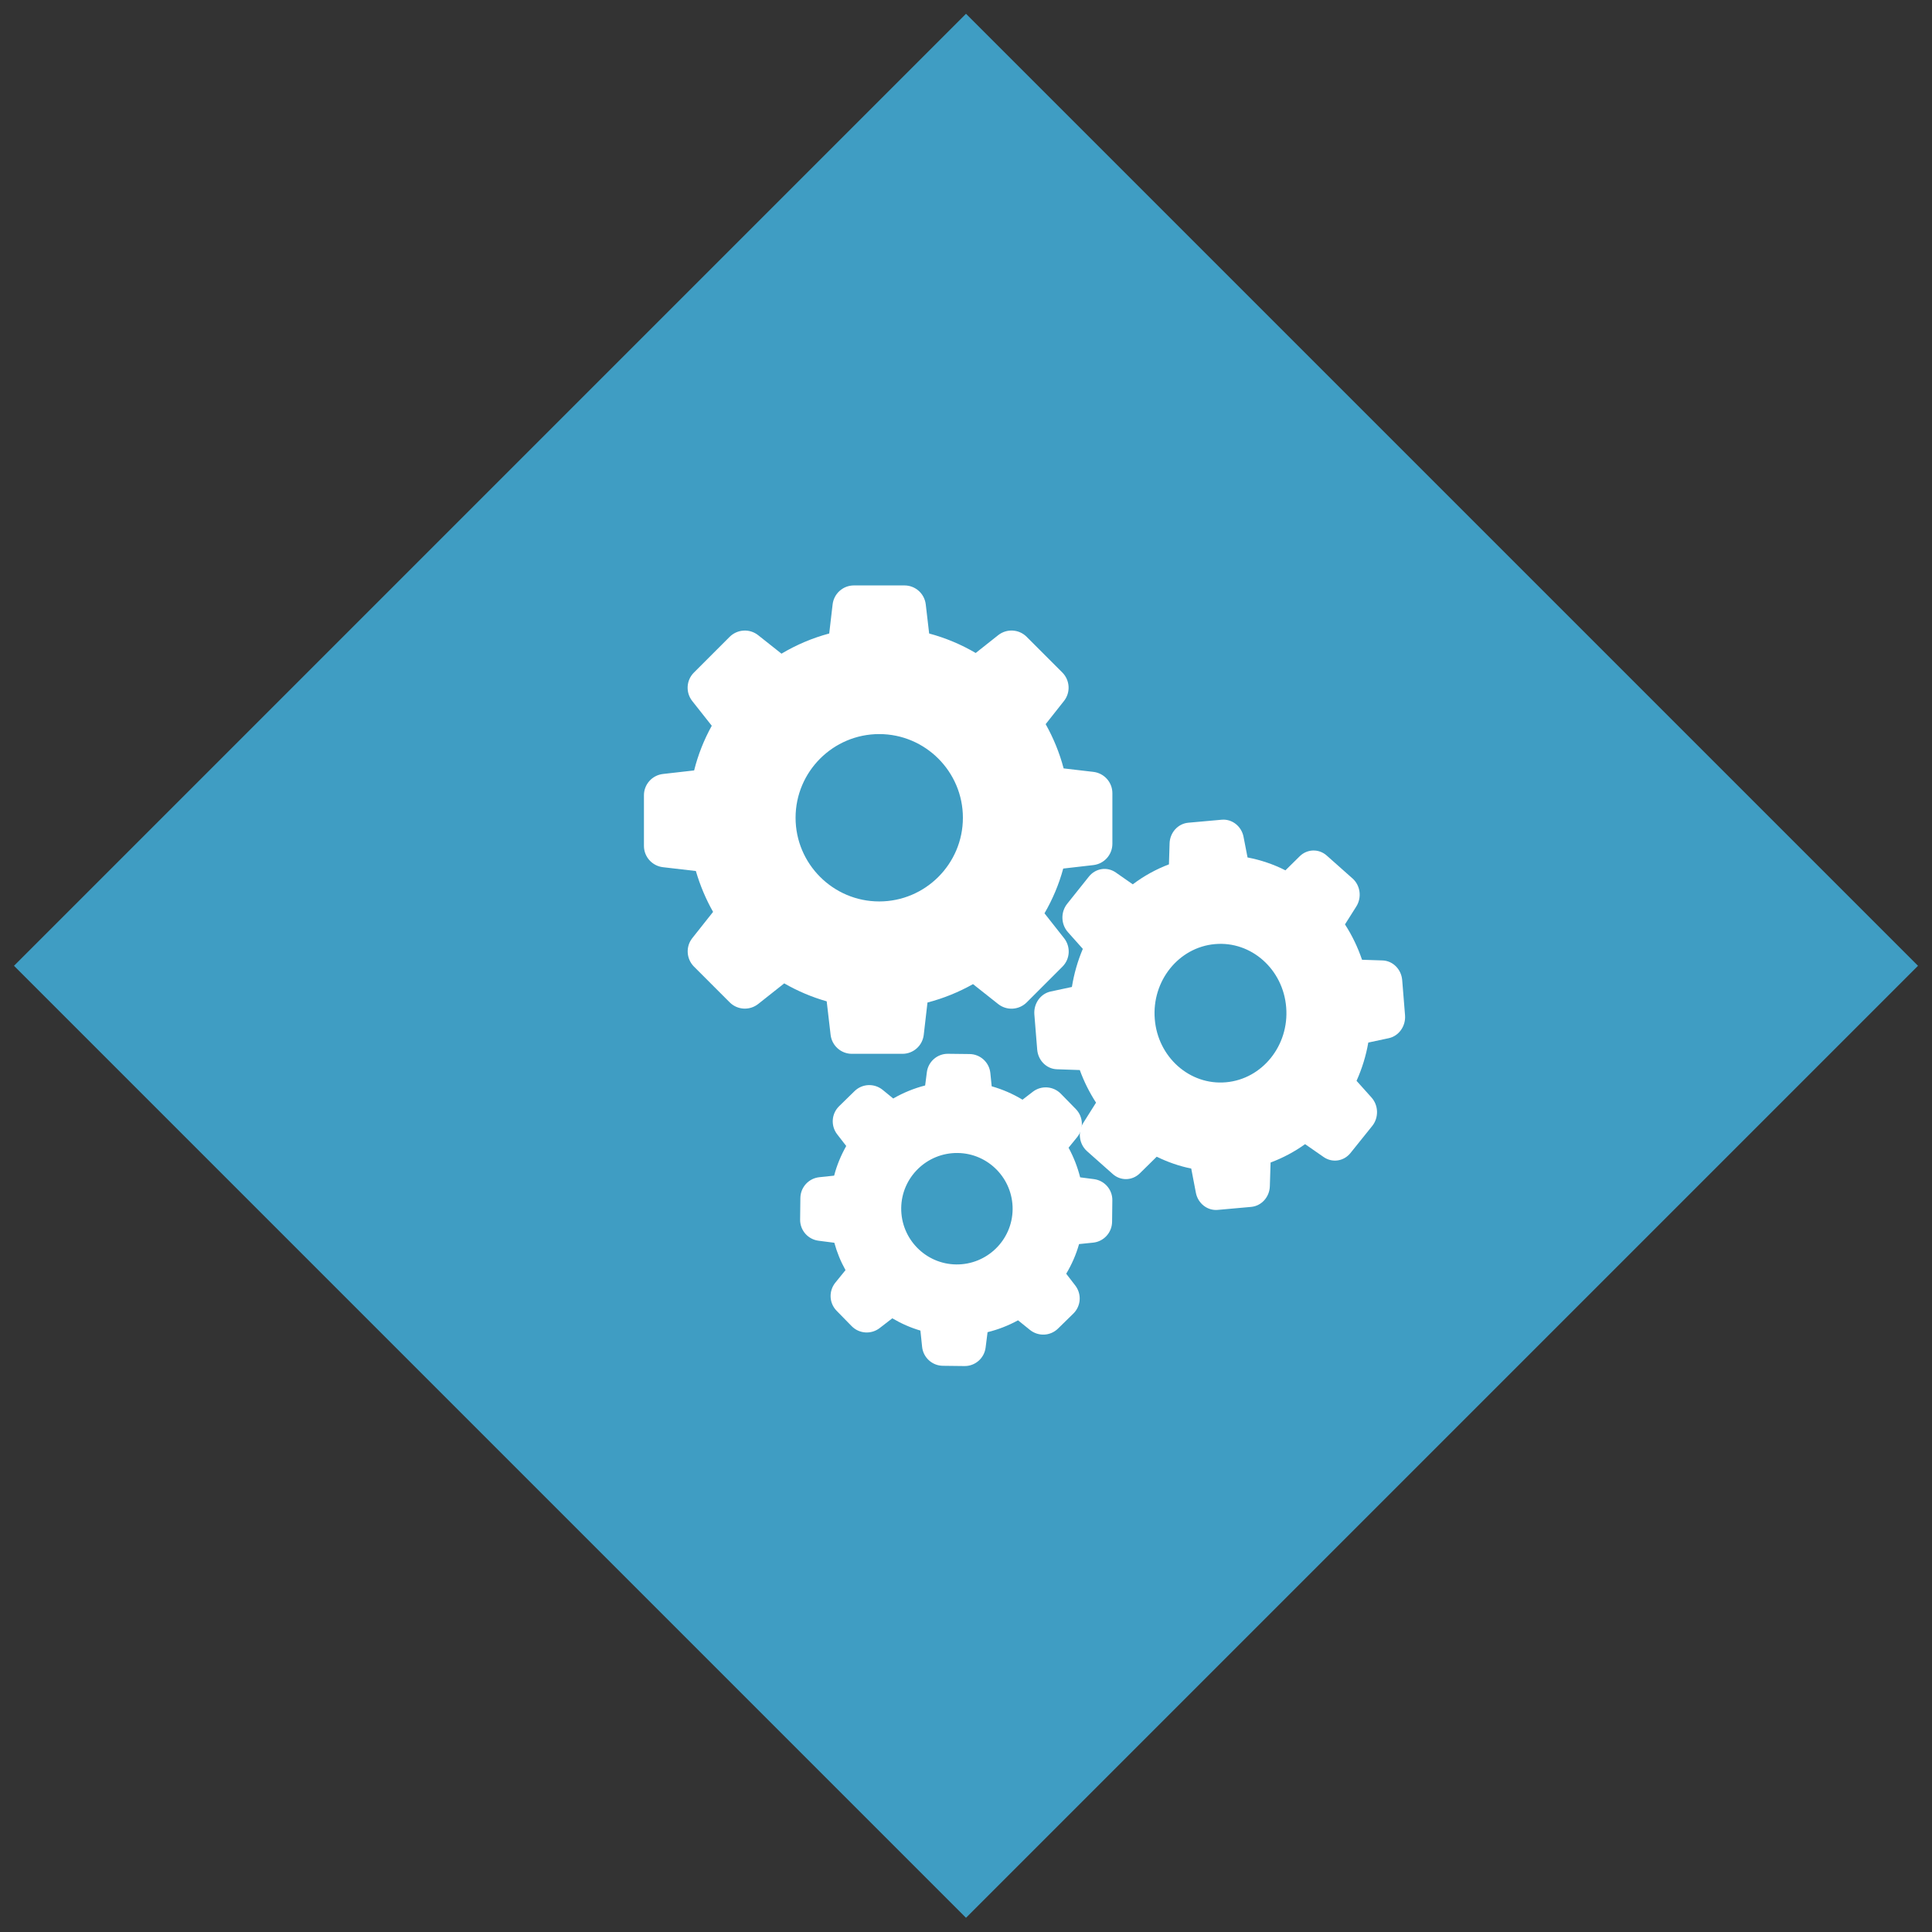 <svg height="99" viewBox="0 0 99 99" width="99" xmlns="http://www.w3.org/2000/svg"><rect x="0" y="0" width="99" height="99" fill="#333333" stroke="none"/><g fill="none" fill-rule="evenodd"><path d="m15 15h69v69h-69z" fill="#3f9dc3" transform="matrix(.707 .707 -.707 .707 49.5 -20.504)"/><g fill="#fff" fill-rule="nonzero" transform="translate(33 30)"><path d="m2.658 14.633c.213.73.508 1.434.882 2.094l-1.064 1.343c-.348.439-.308 1.064.083 1.46l1.833 1.833c.395.395 1.021.43 1.46.083l1.334-1.056c.686.395 1.416.704 2.176.921l.2 1.716c.065.556.534.973 1.09.973h2.593c.556 0 1.025-.417 1.09-.973l.191-1.655c.817-.213 1.599-.53 2.333-.943l1.29 1.021c.439.348 1.064.308 1.46-.083l1.833-1.833c.395-.395.43-1.021.083-1.46l-1.003-1.273c.417-.721.743-1.49.96-2.294l1.546-.178c.556-.065.973-.534.973-1.091v-2.594c0-.556-.417-1.025-.973-1.091l-1.525-.178c-.209-.795-.521-1.555-.921-2.268l.938-1.186c.348-.439.308-1.064-.083-1.46l-1.829-1.829c-.395-.395-1.021-.43-1.46-.083l-1.151.912c-.747-.439-1.546-.773-2.385-.999l-.174-1.49c-.065-.556-.534-.973-1.09-.973h-2.593c-.556 0-1.025.417-1.09.973l-.174 1.49c-.86.23-1.681.578-2.446 1.034l-1.195-.947c-.439-.348-1.064-.308-1.46.083l-1.833 1.833c-.395.395-.43 1.021-.083 1.46l.999 1.264c-.4.721-.704 1.49-.904 2.29l-1.599.182c-.556.065-.973.534-.973 1.091v2.594c0 .556.417 1.025.973 1.091zm9.396-7.017c2.363 0 4.287 1.925 4.287 4.288 0 2.364-1.924 4.288-4.287 4.288-2.363 0-4.287-1.925-4.287-4.288 0-2.364 1.924-4.288 4.287-4.288z"/><path d="m36.303 15.011-1.318-1.17c-.406-.361-1.004-.343-1.389.04l-.728.717c-.615-.312-1.267-.532-1.941-.66l-.205-1.055c-.105-.545-.586-.923-1.113-.879l-1.719.154c-.527.048-.941.501-.958 1.06l-.033 1.073c-.661.251-1.284.594-1.853 1.024l-.87-.607c-.443-.308-1.033-.22-1.376.207l-1.113 1.394c-.343.427-.326 1.055.038 1.46l.761.853c-.264.624-.452 1.28-.56 1.952l-1.087.233c-.519.11-.878.616-.837 1.17l.146 1.807c.046.554.477.989 1.008 1.007l1.175.04c.213.589.494 1.148.832 1.671l-.657 1.042c-.293.466-.209 1.086.197 1.447l1.318 1.17c.406.361 1.004.343 1.389-.04l.862-.849c.565.277 1.159.484 1.769.607l.238 1.24c.105.545.586.923 1.113.879l1.719-.154c.527-.048.941-.501.958-1.06l.038-1.214c.627-.233 1.221-.55 1.769-.941l.95.66c.443.308 1.033.22 1.376-.207l1.113-1.385c.343-.427.326-1.055-.038-1.46l-.765-.853c.28-.624.485-1.284.602-1.961l1.046-.224c.519-.11.878-.616.837-1.17l-.146-1.807c-.046-.554-.477-.989-1.008-1.007l-1.05-.035c-.218-.642-.51-1.249-.874-1.812l.573-.906c.301-.466.218-1.09-.188-1.451zm-6.479 10.447c-1.857.167-3.497-1.288-3.651-3.241-.159-1.952 1.226-3.676 3.083-3.839 1.857-.167 3.497 1.288 3.651 3.241.159 1.952-1.226 3.676-3.083 3.839z"/><path d="m8.985 30.323c-.547.056-.967.516-.972 1.068l-.013 1.098c-.009.551.399 1.02.946 1.089l.807.104c.134.49.325.959.573 1.402l-.521.642c-.347.43-.321 1.046.065 1.441l.768.785c.386.395 1.002.438 1.44.1l.646-.499c.456.269.937.482 1.44.629l.087.833c.056.547.516.968 1.067.972l1.098.013c.551.009 1.02-.399 1.089-.946l.1-.79c.547-.135 1.067-.338 1.562-.608l.607.49c.429.347 1.046.321 1.44-.065l.785-.768c.395-.386.438-1.002.1-1.441l-.464-.603c.286-.477.508-.985.659-1.519l.72-.074c.547-.056.967-.516.972-1.068l.013-1.098c.009-.551-.399-1.02-.946-1.089l-.703-.091c-.134-.529-.334-1.041-.594-1.519l.438-.538c.347-.43.321-1.046-.065-1.441l-.768-.785c-.386-.395-1.002-.438-1.44-.1l-.525.404c-.495-.299-1.024-.529-1.579-.686l-.069-.681c-.056-.547-.516-.968-1.067-.972l-1.098-.013c-.551-.009-1.02.399-1.089.946l-.087.677c-.573.147-1.124.373-1.636.668l-.542-.443c-.429-.347-1.046-.321-1.44.065l-.79.772c-.395.386-.438 1.002-.1 1.441l.464.599c-.269.477-.482.985-.62 1.519zm7.084-1.241c1.575.017 2.837 1.315 2.82 2.89-.017 1.575-1.315 2.838-2.889 2.821-1.575-.017-2.837-1.315-2.82-2.89.017-1.575 1.315-2.838 2.889-2.821z"/></g></g></svg>